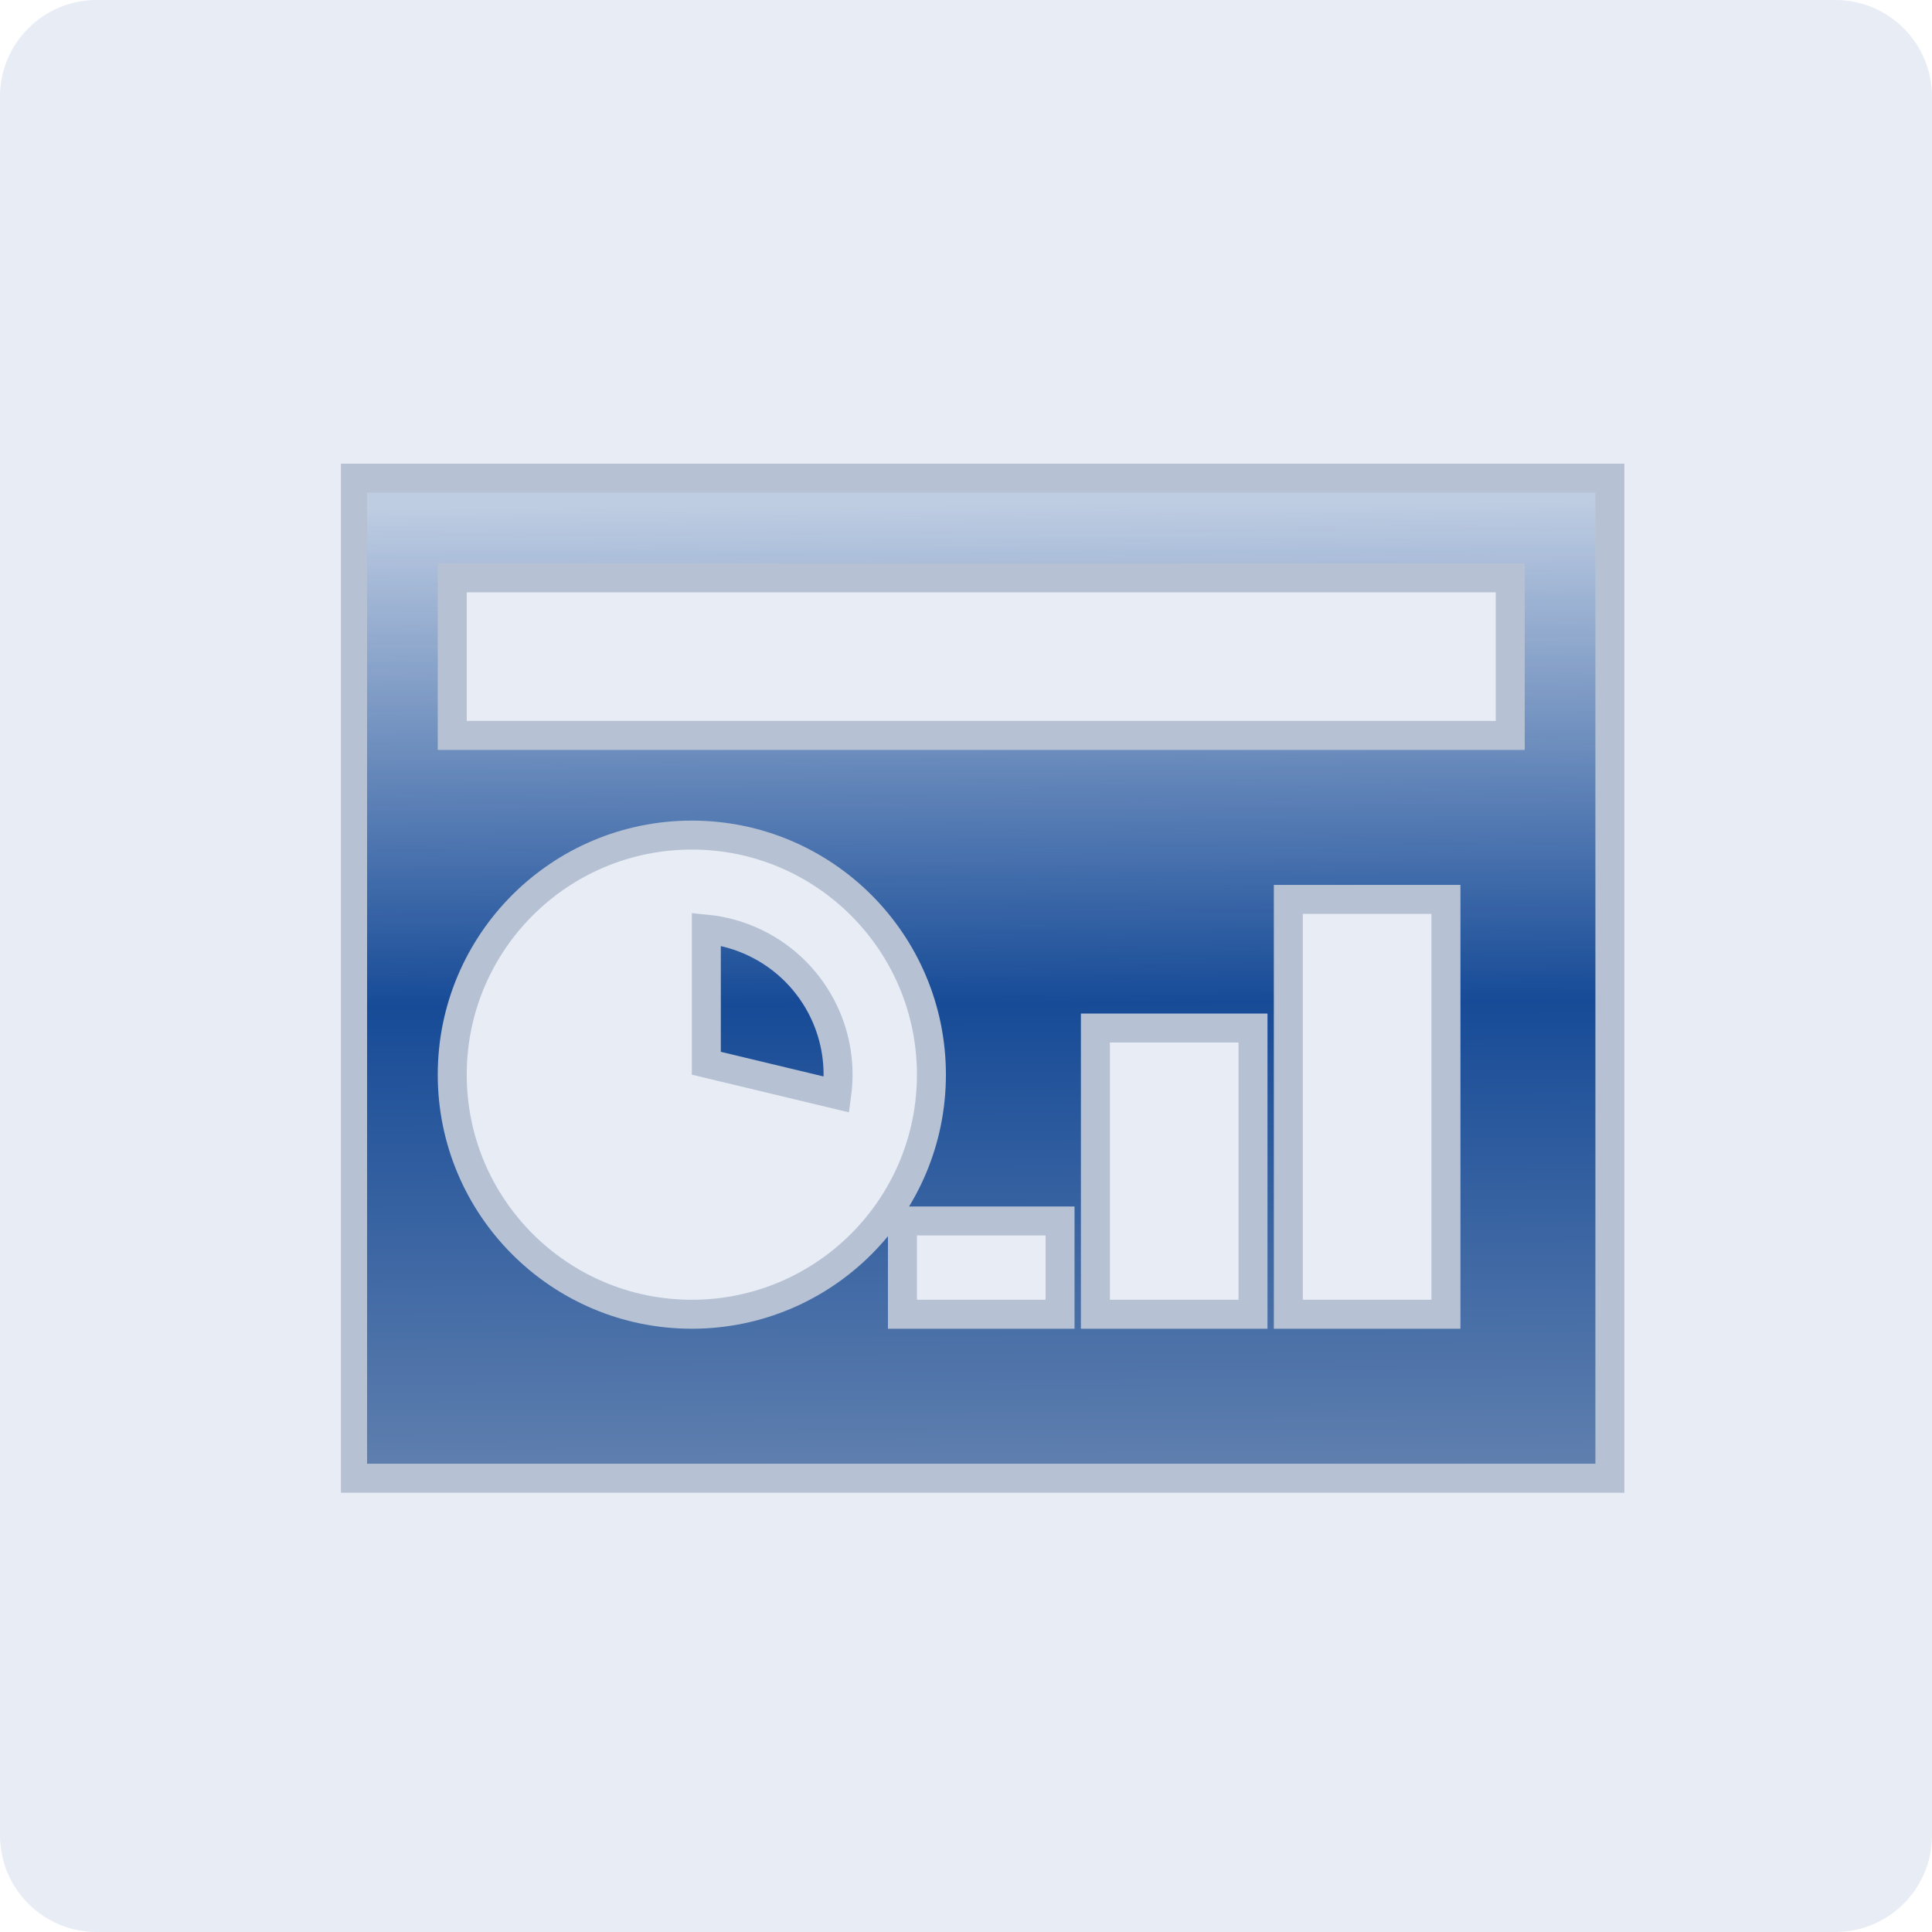 <svg width="100" height="100" viewBox="0 0 100 100" fill="none" xmlns="http://www.w3.org/2000/svg">
<g filter="url(#filter0_i_1_8615)">
<path d="M0 5C0 2.239 2.239 0 5 0H95C97.761 0 100 2.239 100 5V95C100 97.761 97.761 100 95 100H5C2.239 100 0 97.761 0 95V5Z" fill="#E8EDF5"/>
</g>
<g clip-path="url(#clip0_1_8615)">
<path d="M83.328 24.75V76.513H18.25V24.75H83.328ZM35.809 43.224C28.96 43.224 23.408 48.776 23.408 55.625C23.408 62.474 28.96 68.025 35.809 68.025C42.657 68.025 48.21 62.474 48.21 55.625C48.21 48.776 42.657 43.224 35.809 43.224ZM46.71 68.025H54.868V63.197H46.71V68.025ZM56.697 68.025H64.855V53.21H56.697V68.025ZM66.684 68.025H74.842V46.553H66.684V68.025ZM36.559 48.091C37.444 48.179 38.309 48.421 39.113 48.812C40.666 49.565 41.915 50.826 42.653 52.387C43.284 53.72 43.507 55.202 43.309 56.652L36.559 55.033V48.091ZM23.408 38.065H78.17V29.908H23.408V38.065Z" fill="url(#paint0_linear_1_8615)" stroke="#B6C2D4" stroke-width="1.5"/>
</g>
<defs>
<filter id="filter0_i_1_8615" x="0" y="0" width="100" height="100" filterUnits="userSpaceOnUse" color-interpolation-filters="sRGB">
<feFlood flood-opacity="0" result="BackgroundImageFix"/>
<feBlend mode="normal" in="SourceGraphic" in2="BackgroundImageFix" result="shape"/>
<feColorMatrix in="SourceAlpha" type="matrix" values="0 0 0 0 0 0 0 0 0 0 0 0 0 0 0 0 0 0 127 0" result="hardAlpha"/>
<feOffset/>
<feGaussianBlur stdDeviation="12"/>
<feComposite in2="hardAlpha" operator="arithmetic" k2="-1" k3="1"/>
<feColorMatrix type="matrix" values="0 0 0 0 0.09 0 0 0 0 0.294 0 0 0 0 0.592 0 0 0 0.25 0"/>
<feBlend mode="normal" in2="shape" result="effect1_innerShadow_1_8615"/>
</filter>
<linearGradient id="paint0_linear_1_8615" x1="50.789" y1="24.001" x2="51.162" y2="86" gradientUnits="userSpaceOnUse">
<stop offset="0.034" stop-color="#174B97" stop-opacity="0.2"/>
<stop offset="0.45" stop-color="#174B97"/>
<stop offset="1" stop-color="#7D95B8"/>
</linearGradient>
<clipPath id="clip0_1_8615">
<rect width="67.13" height="67.13" fill="white" transform="translate(17.646 16.608)"/>
</clipPath>
</defs>
</svg>

